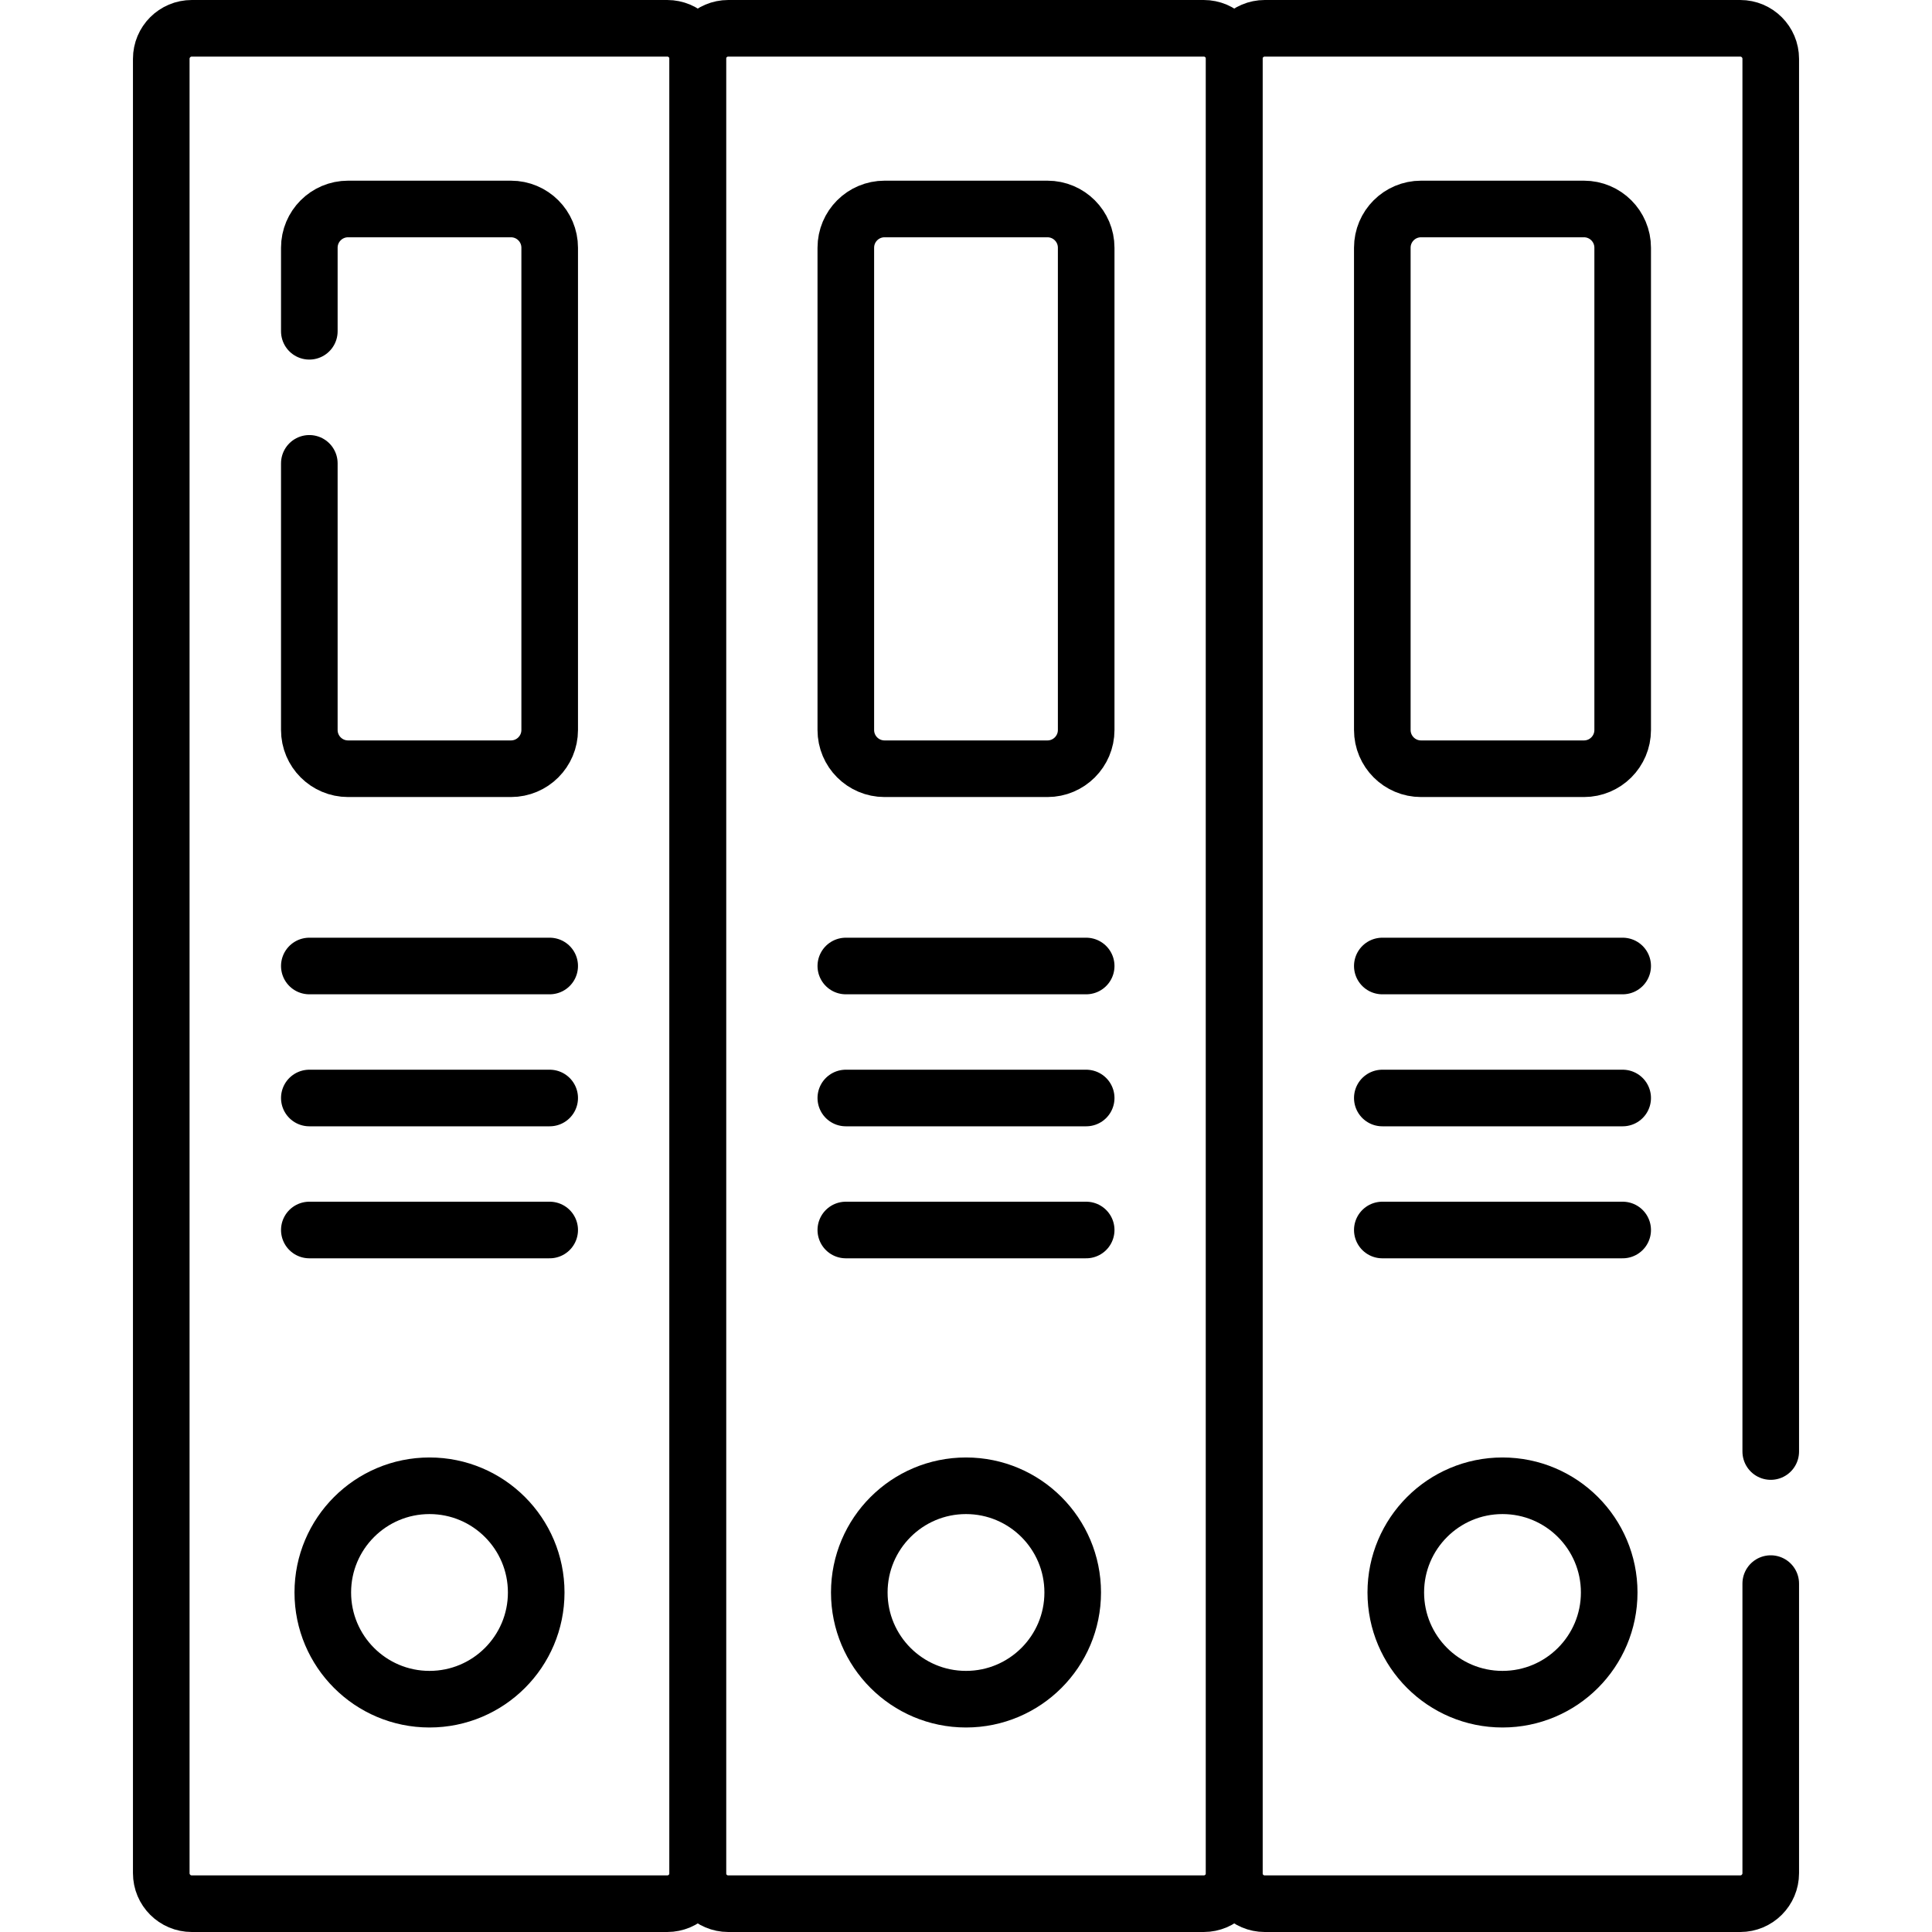 <?xml version="1.0" encoding="UTF-8"?> <svg xmlns="http://www.w3.org/2000/svg" xmlns:xlink="http://www.w3.org/1999/xlink" version="1.1" id="Capa_1" x="0px" y="0px" viewBox="0 0 512 512" style="enable-background:new 0 0 512 512;" xml:space="preserve" width="512" height="512"> <g> <path style="fill:none;stroke:#000000;stroke-width:15;stroke-linecap:round;stroke-linejoin:round;stroke-miterlimit:10;" d="&#10;&#9;&#9;M176.824,504.5H50.823c-4.467,0-8.088-3.621-8.088-8.088V15.588c0-4.467,3.621-8.088,8.088-8.088h126.001&#10;&#9;&#9;c4.467,0,8.088,3.621,8.088,8.088v480.825C184.912,500.879,181.291,504.5,176.824,504.5z"></path> <path style="fill:none;stroke:#000000;stroke-width:15;stroke-linecap:round;stroke-linejoin:round;stroke-miterlimit:10;" d="&#10;&#9;&#9;M81.974,87.793V65.65c0-5.671,4.597-10.268,10.268-10.268h43.163c5.671,0,10.268,4.597,10.268,10.268v127.804&#10;&#9;&#9;c0,5.671-4.597,10.268-10.268,10.268H92.242c-5.671,0-10.268-4.597-10.268-10.268v-70.661"></path> <circle style="fill:none;stroke:#000000;stroke-width:15;stroke-linecap:round;stroke-linejoin:round;stroke-miterlimit:10;" cx="113.823" cy="422.024" r="28.278"></circle> <line style="fill:none;stroke:#000000;stroke-width:15;stroke-linecap:round;stroke-linejoin:round;stroke-miterlimit:10;" x1="81.974" y1="256" x2="145.673" y2="256"></line> <line style="fill:none;stroke:#000000;stroke-width:15;stroke-linecap:round;stroke-linejoin:round;stroke-miterlimit:10;" x1="81.974" y1="290.982" x2="145.673" y2="290.982"></line> <line style="fill:none;stroke:#000000;stroke-width:15;stroke-linecap:round;stroke-linejoin:round;stroke-miterlimit:10;" x1="81.974" y1="325.964" x2="145.673" y2="325.964"></line> <path style="fill:none;stroke:#000000;stroke-width:15;stroke-linecap:round;stroke-linejoin:round;stroke-miterlimit:10;" d="&#10;&#9;&#9;M319.001,504.5H192.999c-4.467,0-8.088-3.621-8.088-8.088V15.588c0-4.467,3.621-8.088,8.088-8.088h126.001&#10;&#9;&#9;c4.467,0,8.088,3.621,8.088,8.088v480.825C327.088,500.879,323.467,504.5,319.001,504.5z"></path> <path style="fill:none;stroke:#000000;stroke-width:15;stroke-linecap:round;stroke-linejoin:round;stroke-miterlimit:10;" d="&#10;&#9;&#9;M277.581,203.723h-43.163c-5.671,0-10.268-4.597-10.268-10.268V65.65c0-5.671,4.597-10.268,10.268-10.268h43.163&#10;&#9;&#9;c5.671,0,10.268,4.597,10.268,10.268v127.804C287.85,199.125,283.252,203.723,277.581,203.723z"></path> <circle style="fill:none;stroke:#000000;stroke-width:15;stroke-linecap:round;stroke-linejoin:round;stroke-miterlimit:10;" cx="256" cy="422.024" r="28.278"></circle> <line style="fill:none;stroke:#000000;stroke-width:15;stroke-linecap:round;stroke-linejoin:round;stroke-miterlimit:10;" x1="224.15" y1="256" x2="287.85" y2="256"></line> <line style="fill:none;stroke:#000000;stroke-width:15;stroke-linecap:round;stroke-linejoin:round;stroke-miterlimit:10;" x1="224.15" y1="290.982" x2="287.85" y2="290.982"></line> <line style="fill:none;stroke:#000000;stroke-width:15;stroke-linecap:round;stroke-linejoin:round;stroke-miterlimit:10;" x1="224.15" y1="325.964" x2="287.85" y2="325.964"></line> <path style="fill:none;stroke:#000000;stroke-width:15;stroke-linecap:round;stroke-linejoin:round;stroke-miterlimit:10;" d="&#10;&#9;&#9;M469.265,419.671v76.742c0,4.467-3.621,8.088-8.088,8.088H335.176c-4.467,0-8.088-3.621-8.088-8.088V15.588&#10;&#9;&#9;c0-4.467,3.621-8.088,8.088-8.088h126.001c4.467,0,8.088,3.621,8.088,8.088v369.083"></path> <path style="fill:none;stroke:#000000;stroke-width:15;stroke-linecap:round;stroke-linejoin:round;stroke-miterlimit:10;" d="&#10;&#9;&#9;M419.758,203.723h-43.163c-5.671,0-10.268-4.597-10.268-10.268V65.65c0-5.671,4.597-10.268,10.268-10.268h43.163&#10;&#9;&#9;c5.671,0,10.268,4.597,10.268,10.268v127.804C430.026,199.125,425.429,203.723,419.758,203.723z"></path> <circle style="fill:none;stroke:#000000;stroke-width:15;stroke-linecap:round;stroke-linejoin:round;stroke-miterlimit:10;" cx="398.177" cy="422.024" r="28.278"></circle> <line style="fill:none;stroke:#000000;stroke-width:15;stroke-linecap:round;stroke-linejoin:round;stroke-miterlimit:10;" x1="366.327" y1="256" x2="430.026" y2="256"></line> <line style="fill:none;stroke:#000000;stroke-width:15;stroke-linecap:round;stroke-linejoin:round;stroke-miterlimit:10;" x1="366.327" y1="290.982" x2="430.026" y2="290.982"></line> <line style="fill:none;stroke:#000000;stroke-width:15;stroke-linecap:round;stroke-linejoin:round;stroke-miterlimit:10;" x1="366.327" y1="325.964" x2="430.026" y2="325.964"></line> </g> </svg> 